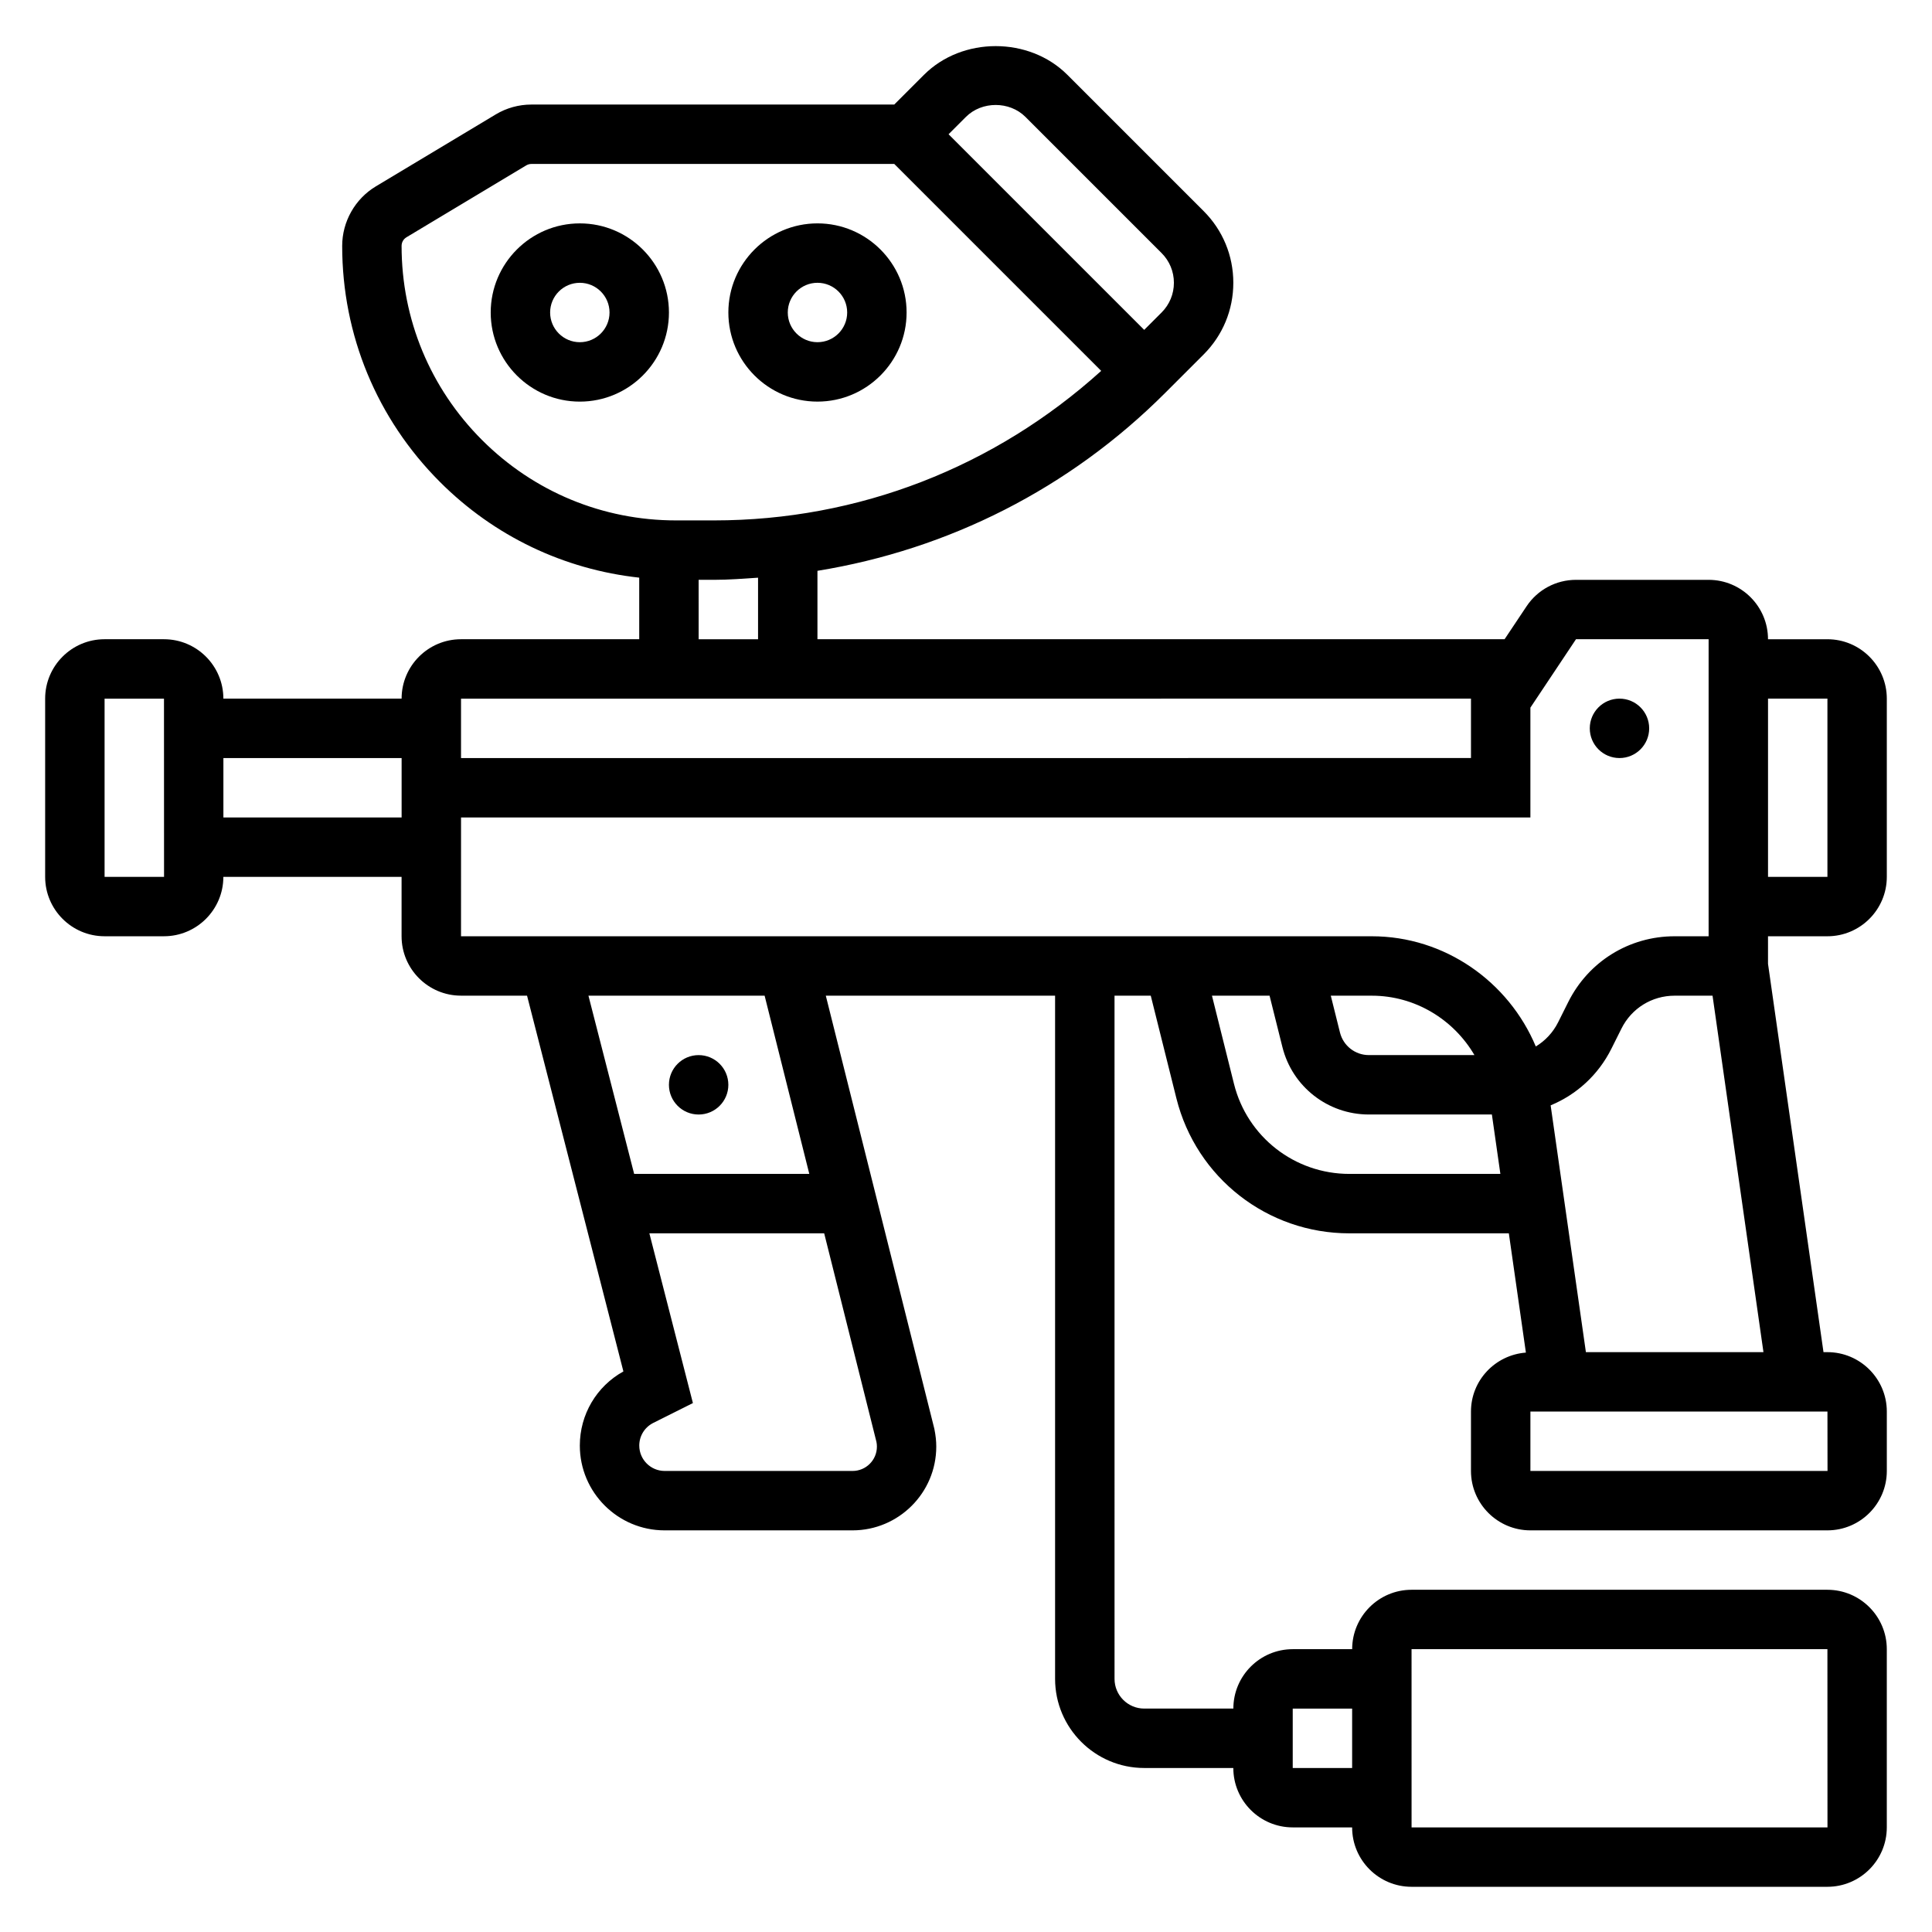 <?xml version="1.0" encoding="UTF-8"?>
<!-- Uploaded to: ICON Repo, www.iconrepo.com, Generator: ICON Repo Mixer Tools -->
<svg fill="#000000" width="800px" height="800px" version="1.1" viewBox="144 144 512 512" xmlns="http://www.w3.org/2000/svg">
 <g>
  <path d="m612.54 392.12h15.742c8.684 0 15.742-7.062 15.742-15.742v-47.23c0-8.684-7.062-15.742-15.742-15.742h-15.742c0-8.684-7.062-15.742-15.742-15.742h-35.148c-5.273 0-10.172 2.621-13.098 7.016l-5.82 8.723h-182.1v-18.129c34.73-5.644 66.785-21.773 92.156-47.152l10.184-10.18c5.074-5.07 7.871-11.824 7.871-19.004 0-7.18-2.793-13.934-7.871-19.004l-36.102-36.102c-10.148-10.148-27.859-10.148-38.008 0l-7.871 7.871-96.164 0.004c-3.336 0-6.613 0.906-9.461 2.621l-31.746 19.051c-5.516 3.305-8.938 9.352-8.938 15.781 0 23.641 9.211 45.863 25.922 62.574 14.383 14.383 32.859 23.168 52.797 25.348v16.32h-47.23c-8.684 0-15.742 7.062-15.742 15.742h-47.234c0-8.684-7.062-15.742-15.742-15.742h-15.746c-8.684 0-15.742 7.062-15.742 15.742v47.23c0 8.684 7.062 15.742 15.742 15.742h15.742c8.684 0 15.742-7.062 15.742-15.742h47.23v15.742c0 8.684 7.062 15.742 15.742 15.742h17.508l25.535 99.582c-7.141 3.973-11.547 11.422-11.547 19.656 0 12.391 10.074 22.465 22.465 22.465h49.797c12.242 0 22.199-9.957 22.199-22.191 0-1.465-0.148-2.93-0.512-4.731l-28.762-114.77h60.762v181.05c0 13.02 10.598 23.617 23.617 23.617h23.617c0 8.684 7.062 15.742 15.742 15.742h15.742c0 8.684 7.062 15.742 15.742 15.742h110.21c8.684 0 15.742-7.062 15.742-15.742v-47.23c0-8.684-7.062-15.742-15.742-15.742h-110.2c-8.684 0-15.742 7.062-15.742 15.742h-15.742c-8.684 0-15.742 7.062-15.742 15.742h-23.617c-4.344 0-7.871-3.527-7.871-7.871l-0.004-181.05h9.605l6.793 27.199c5.266 21.062 24.109 35.777 45.82 35.777h42.281l4.519 31.605c-8.117 0.621-14.555 7.352-14.555 15.625v15.742c0 8.684 7.062 15.742 15.742 15.742h78.719c8.684 0 15.742-7.062 15.742-15.742v-15.742c0-8.684-7.062-15.742-15.742-15.742h-1.039l-14.703-102.91zm-94.465 188.93h110.21l0.016 47.23-110.22 0.004zm-31.488 15.746h15.742v15.742h-15.742zm141.7-267.65v47.23h-15.742v-47.23zm-212.55-154.18 36.102 36.102c2.102 2.109 3.258 4.894 3.258 7.871 0 2.977-1.156 5.762-3.258 7.871l-4.613 4.613-51.844-51.844 4.613-4.613c4.211-4.195 11.531-4.195 15.742 0zm-165.31 34.195c0-0.945 0.488-1.801 1.289-2.281l31.746-19.051c0.414-0.246 0.895-0.379 1.367-0.379h96.164l54.836 54.836c-28.23 25.516-64.297 39.629-102.63 39.629h-10.012c-19.438 0-37.699-7.566-51.445-21.309-13.742-13.746-21.316-32.008-21.316-51.445zm78.719 88.5h4.055c3.93 0 7.809-0.309 11.691-0.566v16.309h-15.742zm204.68 31.484v15.742l-267.65 0.004v-15.742zm-362.11 47.234v-47.23h15.742l0.016 47.23zm31.488-15.746v-15.742h47.23v15.742zm62.977 0h283.39v-29.102l12.082-18.129h35.148v78.719h-9.02c-12.004 0-22.797 6.676-28.168 17.406l-2.691 5.383c-1.363 2.723-3.434 4.914-5.918 6.414-7.207-17.195-24.141-29.203-43.449-29.203h-241.38zm268.56 62.977h-27.984c-3.621 0-6.754-2.457-7.644-5.961l-2.438-9.781h10.887c11.445 0 21.664 6.305 27.18 15.742zm-158.35 103.76c0 3.559-2.891 6.449-6.449 6.449h-49.797c-3.707 0-6.731-3.023-6.731-6.723 0-2.559 1.426-4.863 3.723-6.016l10.492-5.25-11.539-44.988h46.328l13.848 55.262c0.086 0.41 0.125 0.832 0.125 1.266zm-17.918-72.273h-46.414l-12.113-47.23h46.688zm143.11 0c-14.477 0-27.047-9.809-30.559-23.844l-5.84-23.387h15.266l3.402 13.609c2.625 10.52 12.055 17.879 22.91 17.879h32.605l2.25 15.742zm126.73 78.723h-78.738v-15.742h78.719zm-64.031-31.488-9.344-65.402c6.863-2.844 12.609-8.039 16.082-14.973l2.691-5.383c2.676-5.371 8.074-8.707 14.074-8.707h10.059l13.492 94.465z"/>
  <path d="m581.05 337.02c0 4.348-3.523 7.871-7.871 7.871s-7.871-3.523-7.871-7.871c0-4.348 3.523-7.875 7.871-7.875s7.871 3.527 7.871 7.875"/>
  <path d="m337.02 431.49c0 4.348-3.527 7.871-7.875 7.871-4.348 0-7.871-3.523-7.871-7.871 0-4.348 3.523-7.875 7.871-7.875 4.348 0 7.875 3.527 7.875 7.875"/>
  <path d="m297.66 203.2c-13.02 0-23.617 10.598-23.617 23.617 0 13.02 10.598 23.617 23.617 23.617 13.02 0 23.617-10.598 23.617-23.617-0.004-13.023-10.598-23.617-23.617-23.617zm0 31.488c-4.344 0-7.871-3.527-7.871-7.871s3.527-7.871 7.871-7.871 7.871 3.527 7.871 7.871-3.527 7.871-7.871 7.871z"/>
  <path d="m360.64 250.43c13.02 0 23.617-10.598 23.617-23.617s-10.598-23.617-23.617-23.617-23.617 10.598-23.617 23.617c0.004 13.023 10.598 23.617 23.617 23.617zm0-31.488c4.344 0 7.871 3.527 7.871 7.871s-3.527 7.871-7.871 7.871-7.871-3.527-7.871-7.871 3.527-7.871 7.871-7.871z"/>
 </g>
</svg>
